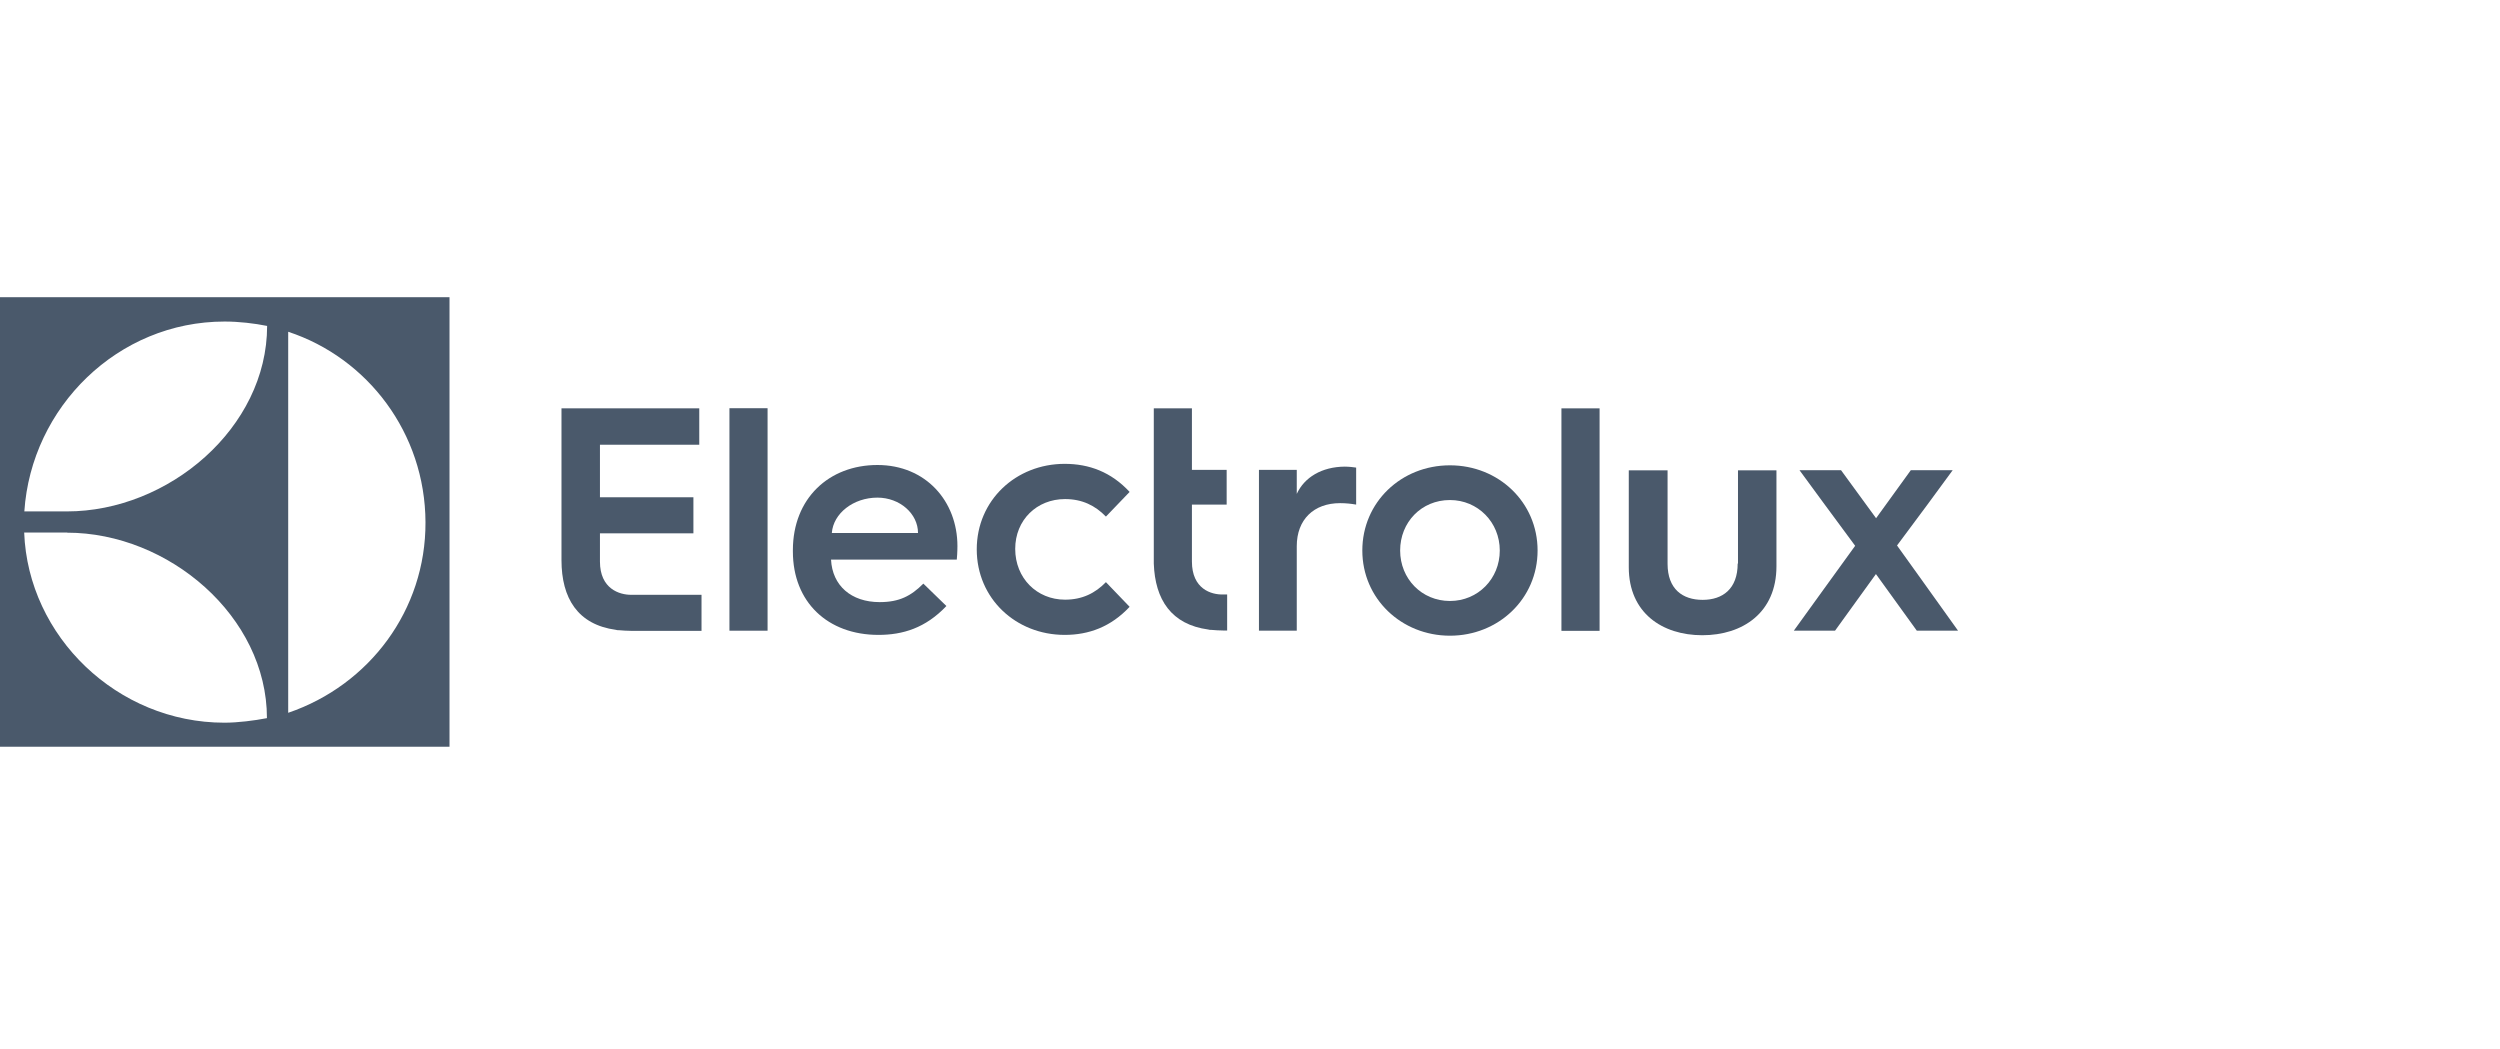 <svg width="143" height="60" viewBox="0 0 143 60" fill="none" xmlns="http://www.w3.org/2000/svg">
<path d="M0 42.712H25.712V17H0V42.712ZM16.485 18.977C21.024 20.472 24.32 24.769 24.338 29.875C24.357 34.887 21.136 39.185 16.485 40.772V18.977ZM12.847 18.392C13.673 18.392 14.536 18.494 15.279 18.643C15.279 24.472 9.644 29.253 3.824 29.253H1.392C1.791 23.284 6.739 18.392 12.847 18.392ZM3.834 30.469C9.644 30.469 15.269 35.258 15.269 41.078C14.545 41.218 13.617 41.338 12.837 41.338C6.711 41.338 1.606 36.409 1.383 30.459H3.834V30.469Z" fill="#4A596B"/>
<path d="M34.317 32.12V30.505H39.663V28.444H34.317V25.437H39.998V23.358H32.117V27.794V32.037C32.117 34.218 33.045 35.731 35.236 36.028C35.291 36.046 35.319 36.047 35.356 36.047H35.393C35.626 36.065 35.848 36.084 36.08 36.084H40.127V34.023H36.099C35.44 34.023 34.317 33.689 34.317 32.12Z" fill="#4A596B"/>
<path d="M41.724 29.374V36.076H43.905V29.318V23.35H41.724V29.374Z" fill="#4A596B"/>
<path d="M50.189 26.598C47.423 26.598 45.353 28.501 45.353 31.471V31.545C45.353 34.451 47.358 36.316 50.245 36.316C51.637 36.316 52.937 35.926 54.134 34.664L52.816 33.383C52.111 34.089 51.442 34.441 50.319 34.441C48.685 34.441 47.609 33.495 47.535 32.009H54.728C54.765 31.638 54.765 31.239 54.765 31.239C54.765 28.668 52.955 26.598 50.189 26.598ZM47.581 30.487C47.664 29.364 48.815 28.464 50.189 28.464C51.47 28.464 52.51 29.383 52.51 30.487H47.581Z" fill="#4A596B"/>
<path d="M60.92 28.547C61.904 28.547 62.646 28.918 63.259 29.549L64.614 28.138C63.556 26.996 62.293 26.532 60.901 26.532C58.116 26.532 55.87 28.611 55.87 31.424C55.87 34.236 58.107 36.316 60.901 36.316C62.275 36.316 63.537 35.861 64.614 34.71L63.259 33.299C62.646 33.93 61.904 34.301 60.92 34.301C59.304 34.301 58.07 33.067 58.07 31.396C58.07 29.744 59.304 28.547 60.92 28.547Z" fill="#4A596B"/>
<path d="M68.178 32.12V28.862H70.165V26.876H68.178V23.358H65.997V27.915V32.241C66.071 34.301 67 35.722 69.116 36.009C69.172 36.028 69.2 36.028 69.237 36.028H69.274C69.506 36.046 69.729 36.065 69.961 36.065H70.193V34.004H69.961C69.283 34.023 68.178 33.689 68.178 32.12Z" fill="#4A596B"/>
<path d="M74.175 28.251V26.877H72.012V31.379V36.076H74.175V31.24C74.175 29.727 75.14 28.78 76.653 28.78C77.006 28.78 77.303 28.817 77.572 28.863V26.747C77.489 26.729 77.145 26.691 76.922 26.691C75.604 26.701 74.611 27.304 74.175 28.251Z" fill="#4A596B"/>
<path d="M82.937 26.616C80.143 26.616 77.925 28.732 77.925 31.489C77.925 34.246 80.162 36.362 82.937 36.362C85.713 36.362 87.95 34.246 87.95 31.489C87.95 28.732 85.722 26.616 82.937 26.616ZM82.937 34.376C81.322 34.376 80.088 33.104 80.088 31.489C80.088 29.874 81.303 28.602 82.937 28.602C84.534 28.602 85.787 29.874 85.787 31.489C85.787 33.104 84.543 34.376 82.937 34.376Z" fill="#4A596B"/>
<path d="M89.314 29.168V36.084H91.496V29.252V23.358H89.314V29.168Z" fill="#4A596B"/>
<path d="M99.395 32.233C99.395 33.69 98.531 34.312 97.39 34.312C96.248 34.312 95.385 33.699 95.385 32.251V26.904H93.166V29.559V32.446C93.166 35.064 95.088 36.335 97.371 36.335C99.673 36.335 101.613 35.054 101.613 32.39V29.559V26.904H99.413V32.233H99.395Z" fill="#4A596B"/>
<path d="M109.902 33.142L108.51 31.202L110.236 28.881L111.694 26.895H109.299L107.312 29.642L105.307 26.895H102.931L104.286 28.742L106.115 31.22L104.194 33.875L102.606 36.075H104.964L107.303 32.836L109.642 36.075H112L109.902 33.142Z" fill="#4A596B"/>
</svg>
